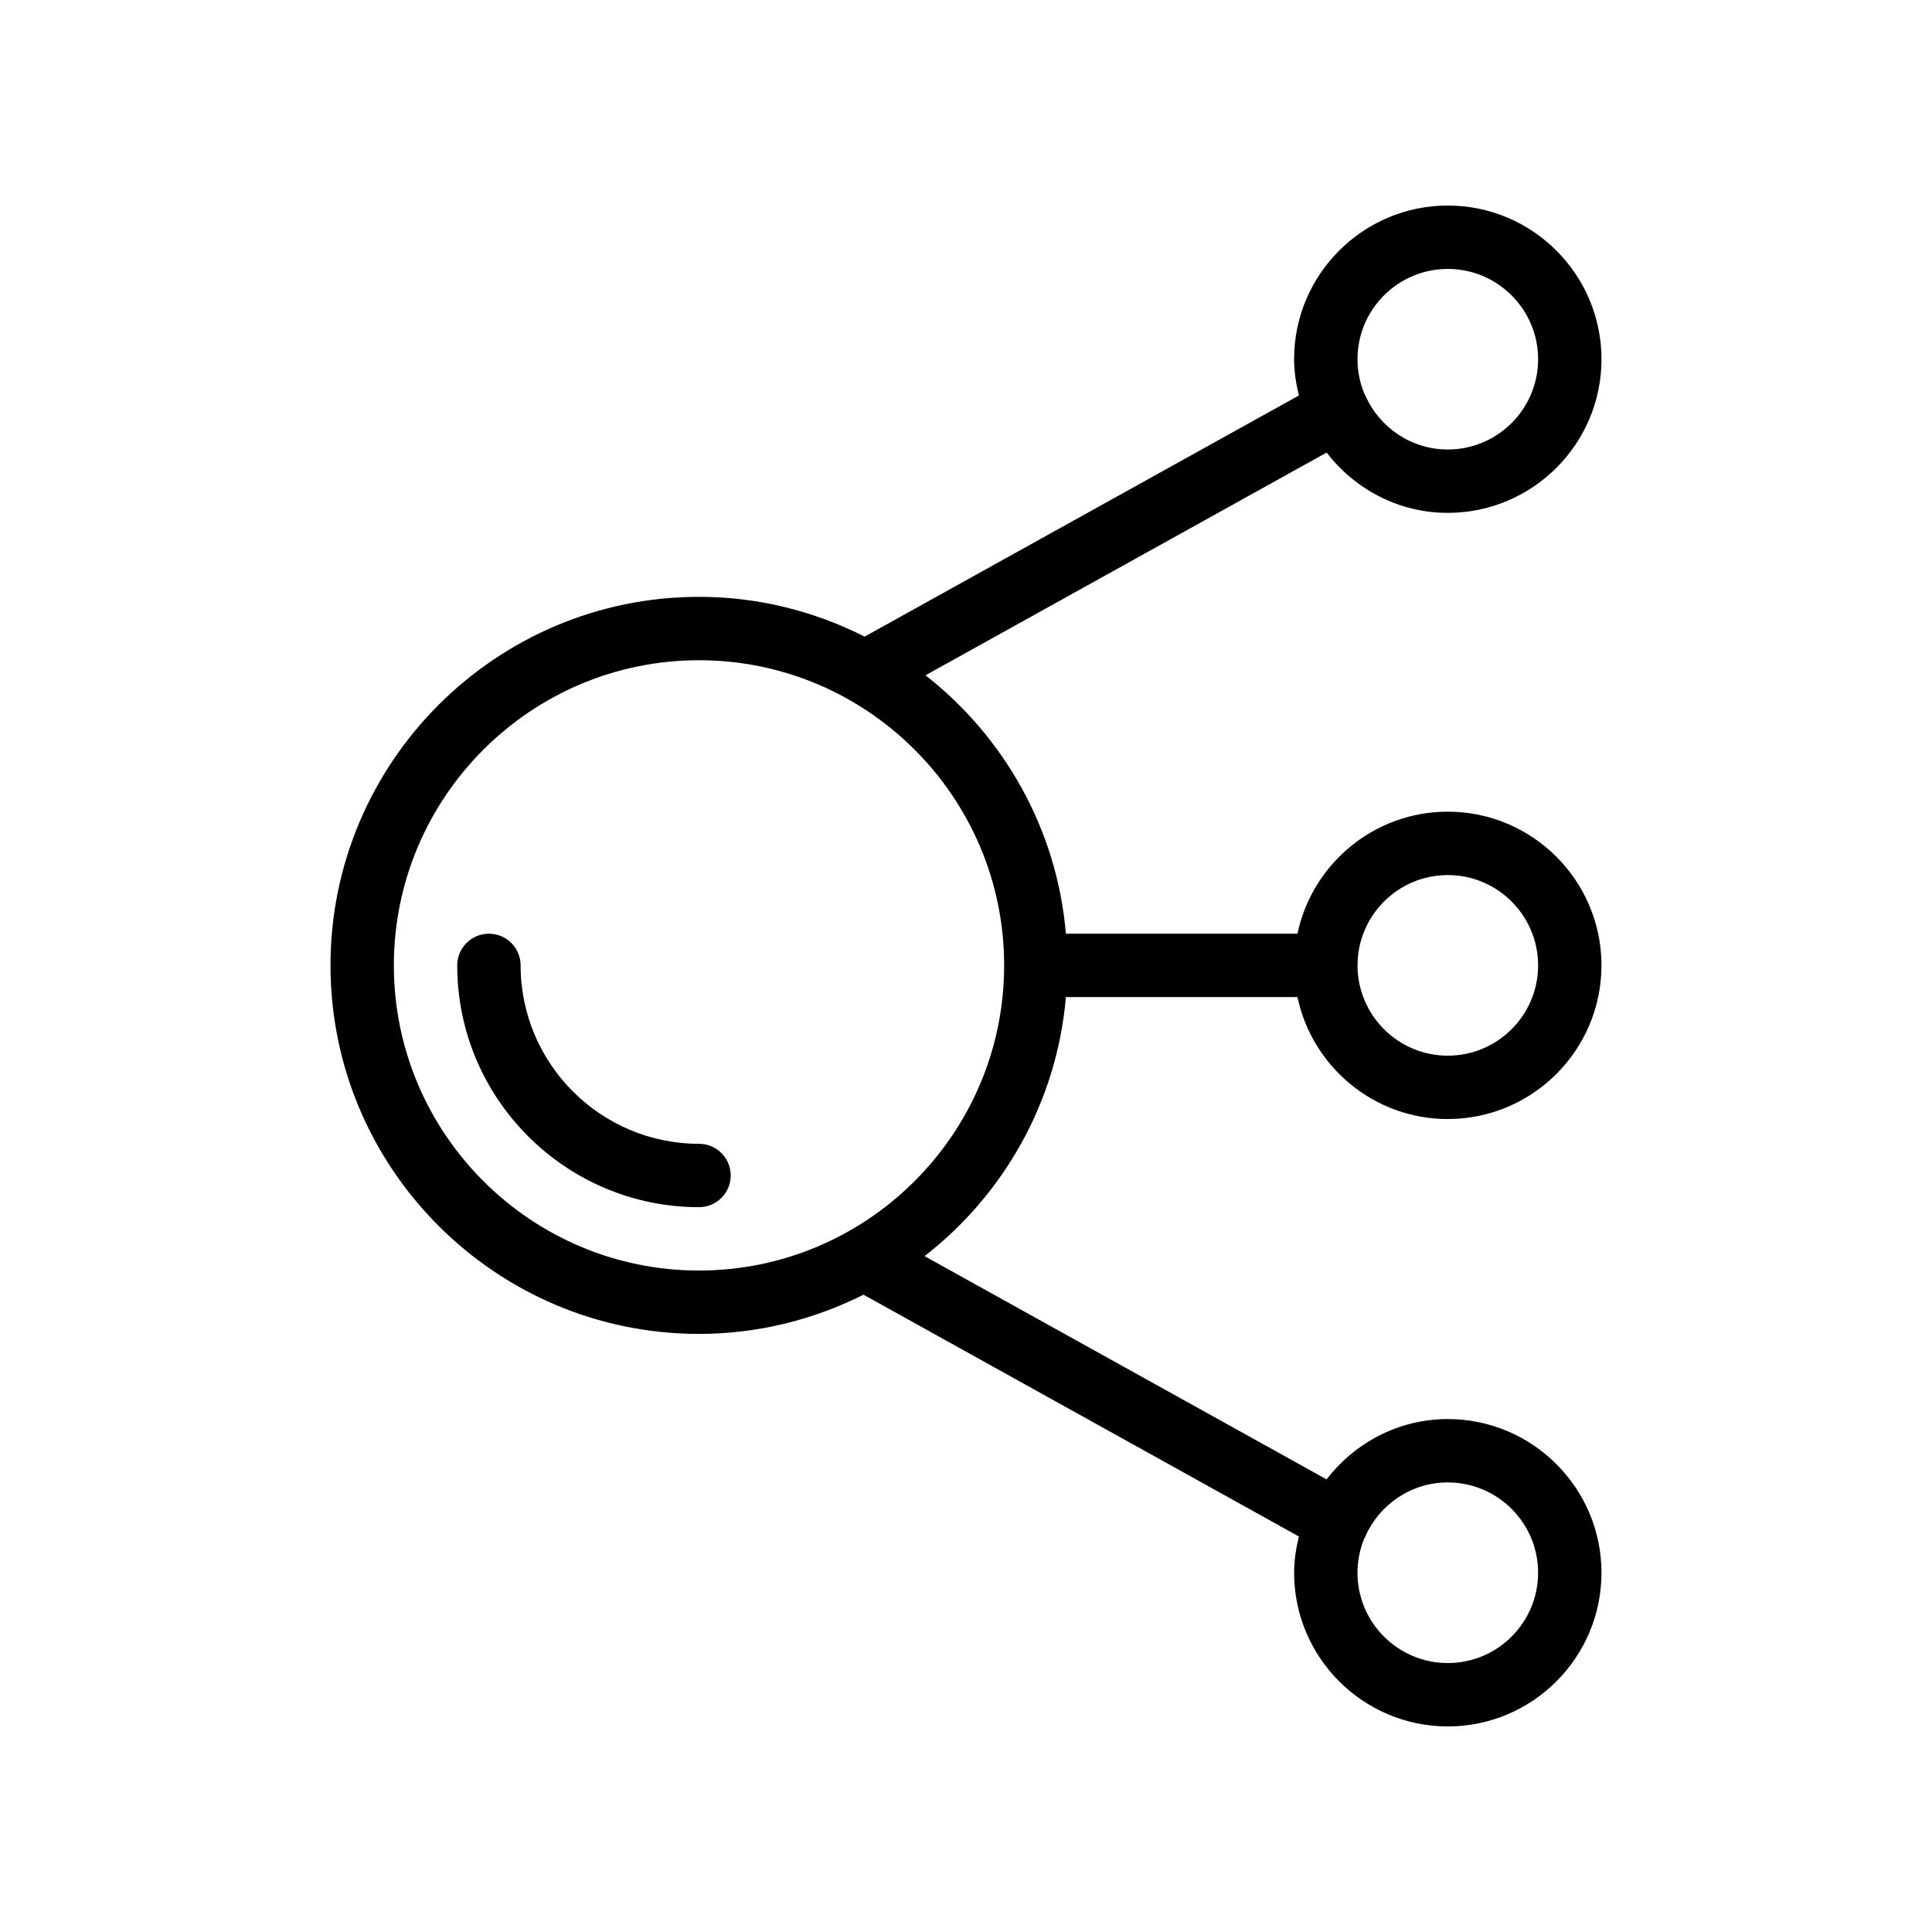 <?xml version="1.0" encoding="UTF-8"?>
<!-- Uploaded to: SVG Repo, www.svgrepo.com, Generator: SVG Repo Mixer Tools -->
<svg fill="#000000" width="800px" height="800px" version="1.1" viewBox="144 144 512 512" xmlns="http://www.w3.org/2000/svg">
 <g>
  <path d="m329.25 447.12c-26.07 0-47.281-21.215-47.281-47.281 0-4.641-3.758-8.398-8.398-8.398-4.637 0-8.398 3.754-8.398 8.398 0 35.332 28.746 64.074 64.074 64.074 4.637 0 8.398-3.754 8.398-8.398 0-4.641-3.758-8.395-8.395-8.395z"/>
  <path d="m329.25 302.17c-53.848 0-97.664 43.812-97.664 97.664 0 53.848 43.812 97.664 97.664 97.664 15.672 0 30.445-3.801 43.586-10.391l115.39 64.082c-0.758 3.098-1.27 6.281-1.27 9.609 0 22.453 18.27 40.723 40.723 40.723 22.457 0 40.727-18.27 40.727-40.73 0-22.453-18.27-40.723-40.727-40.723-13.109 0-24.668 6.332-32.121 15.984l-106.54-59.16c20.918-16.266 35.066-40.781 37.457-68.66h61.367c3.883 18.434 20.258 32.324 39.836 32.324 22.457 0 40.727-18.27 40.727-40.723 0-22.461-18.27-40.73-40.727-40.73-19.574 0-35.953 13.891-39.836 32.332h-61.363c-2.383-27.773-16.426-52.211-37.211-68.477l106.3-59.02c7.453 9.648 19.008 15.977 32.117 15.977 22.457 0 40.727-18.27 40.727-40.723-0.008-22.449-18.277-40.719-40.734-40.719-22.457 0-40.727 18.27-40.727 40.723 0 3.328 0.512 6.516 1.27 9.613l-115.09 63.902c-13.215-6.688-28.098-10.543-43.891-10.543zm198.43 234.69c13.199 0 23.934 10.734 23.934 23.926 0 13.207-10.734 23.941-23.934 23.941-13.199 0-23.934-10.734-23.934-23.938 0-3.258 0.664-6.363 1.852-9.199 0.055-0.094 0.137-0.16 0.191-0.254 0.062-0.109 0.055-0.23 0.109-0.344 3.758-8.309 12.086-14.133 21.781-14.133zm0-321.59c13.199 0 23.934 10.734 23.934 23.926 0 13.195-10.734 23.926-23.934 23.926-9.695 0-18.023-5.82-21.777-14.125-0.055-0.109-0.047-0.23-0.109-0.34-0.047-0.082-0.129-0.129-0.18-0.211-1.199-2.848-1.867-5.973-1.867-9.254 0.004-13.188 10.738-23.922 23.934-23.922zm0 160.63c13.199 0 23.934 10.734 23.934 23.938 0 13.195-10.734 23.926-23.934 23.926-13.16 0-23.859-10.676-23.922-23.82 0-0.039 0.023-0.07 0.023-0.109 0-0.039-0.023-0.07-0.023-0.109 0.062-13.148 10.762-23.824 23.922-23.824zm-117.57 23.938c0 44.59-36.277 80.867-80.867 80.867s-80.867-36.277-80.867-80.867c0-44.59 36.277-80.867 80.867-80.867 44.59-0.004 80.867 36.273 80.867 80.867z"/>
 </g>
</svg>